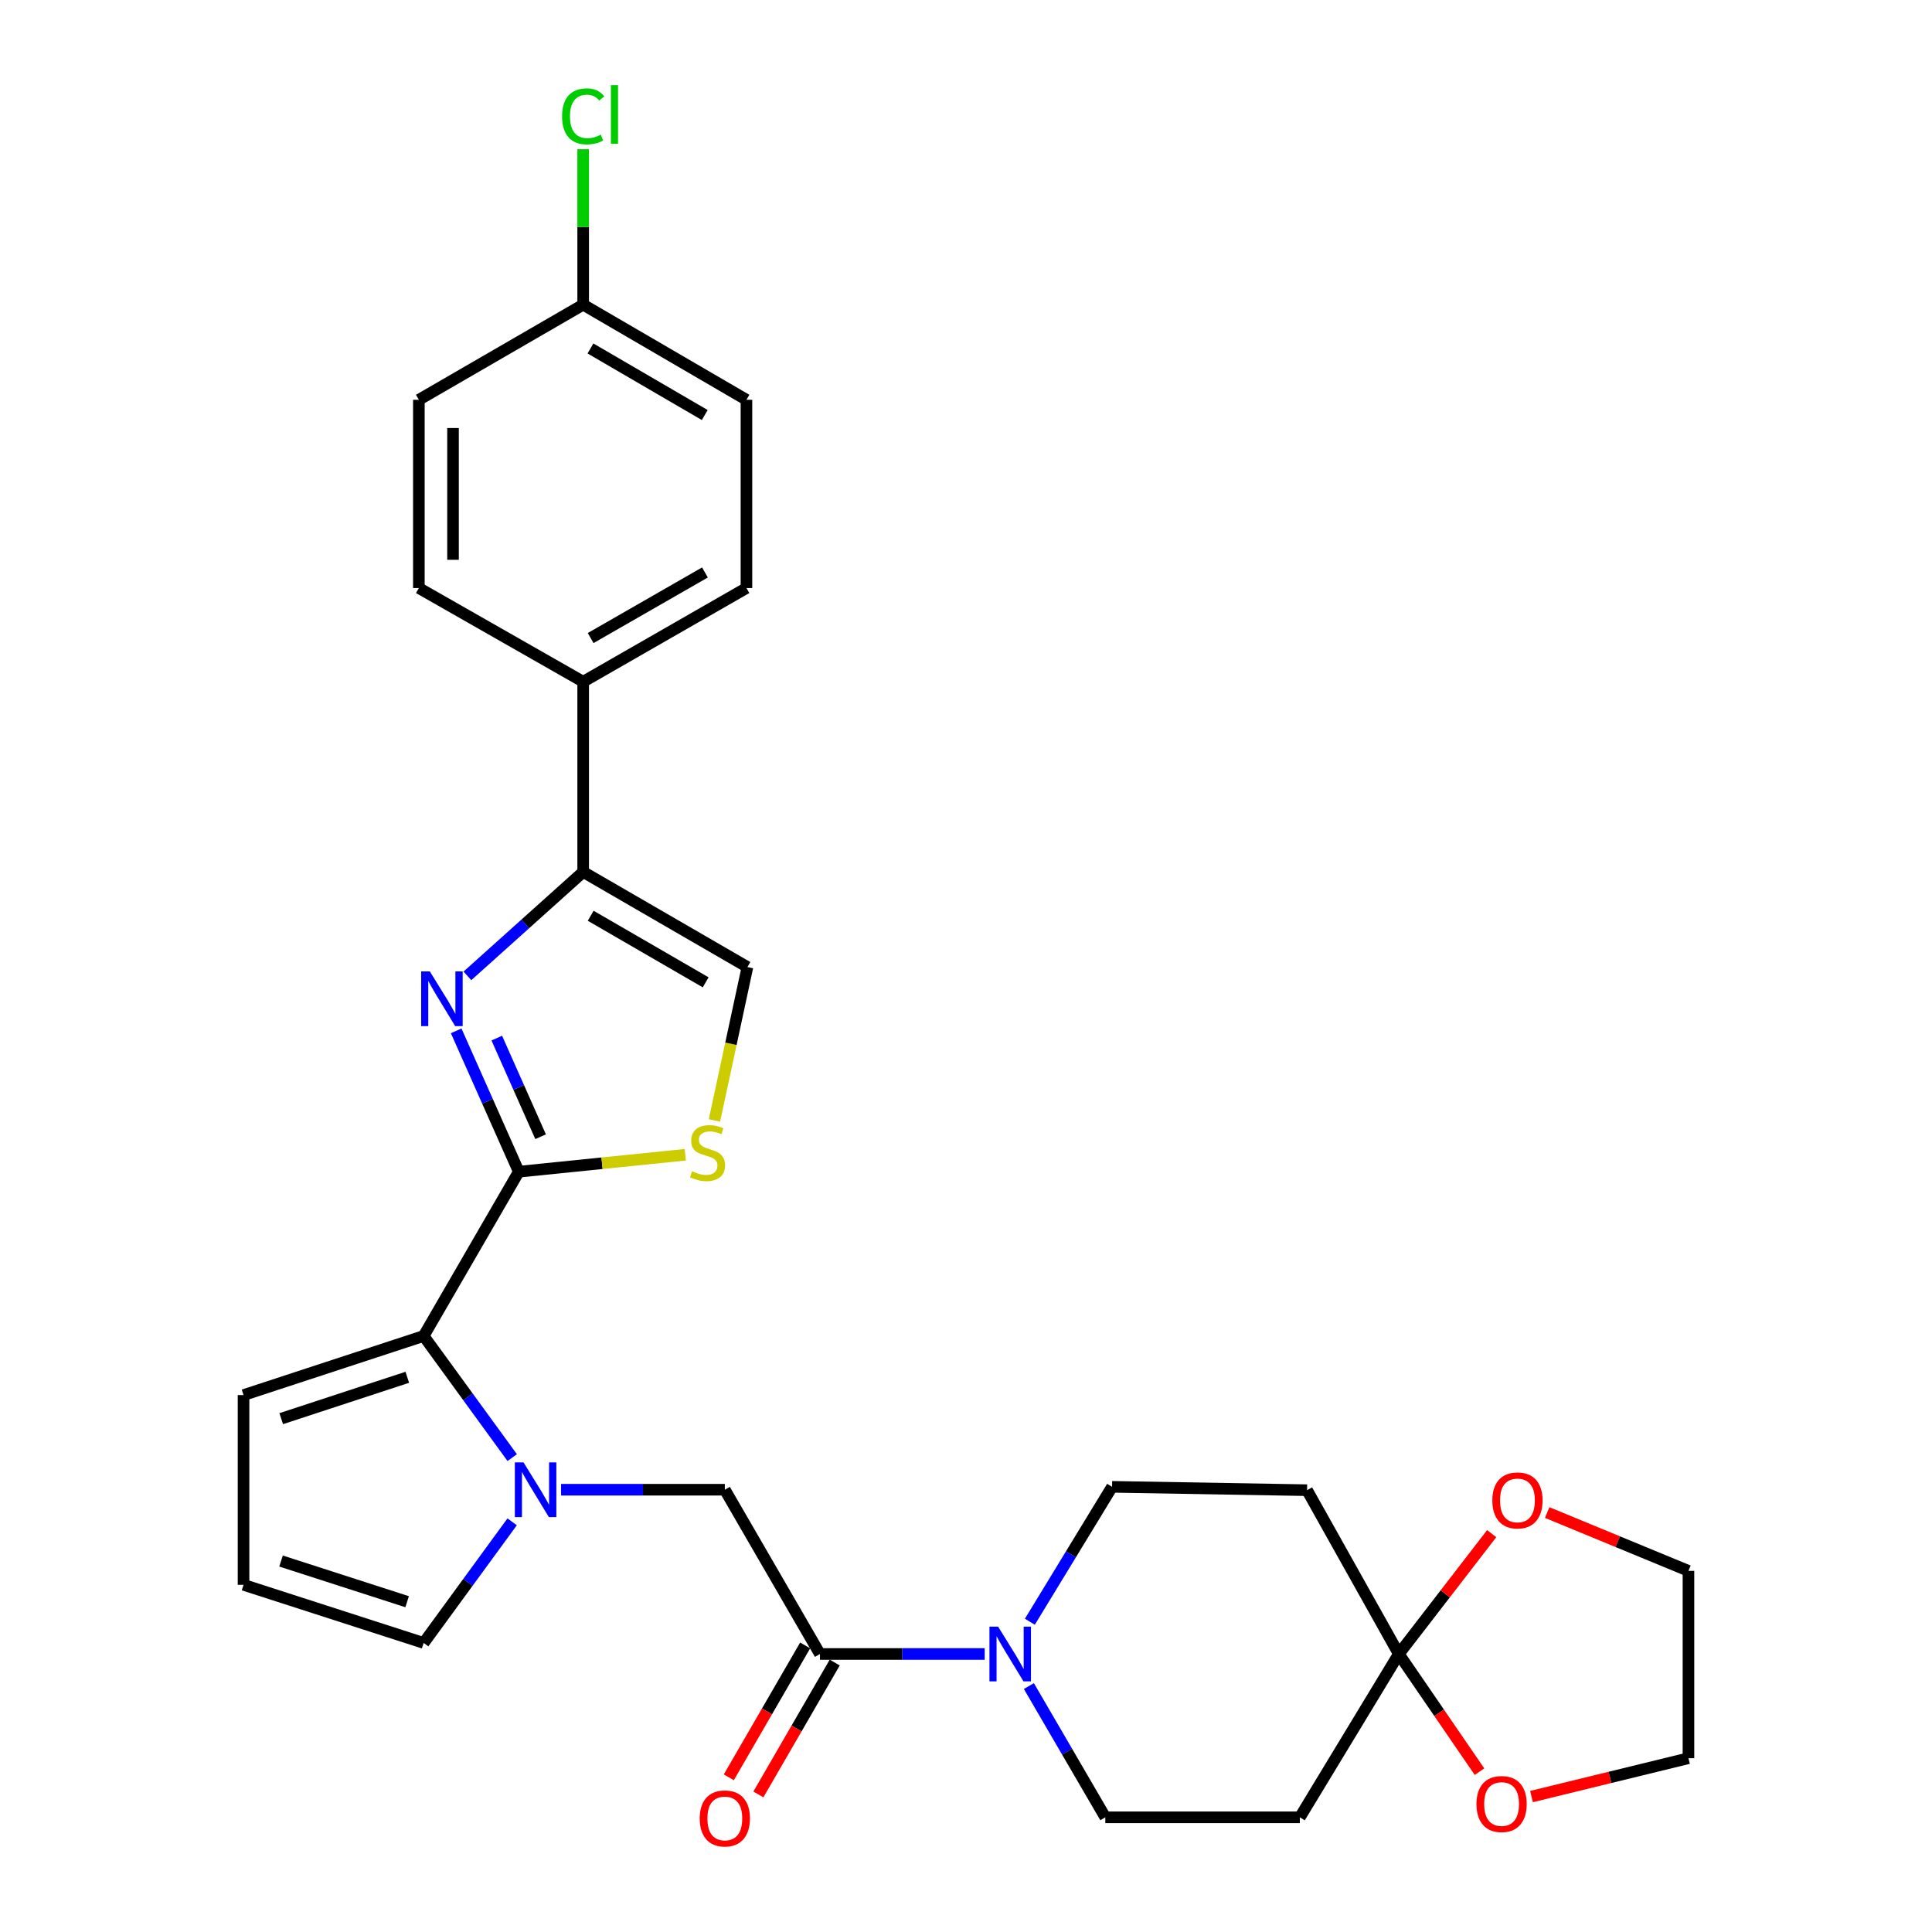 <?xml version='1.0' encoding='iso-8859-1'?>
<svg version='1.1' baseProfile='full'
              xmlns='http://www.w3.org/2000/svg'
                      xmlns:rdkit='http://www.rdkit.org/xml'
                      xmlns:xlink='http://www.w3.org/1999/xlink'
                  xml:space='preserve'
width='1000px' height='1000px' viewBox='0 0 1000 1000'>
<!-- END OF HEADER -->
<rect style='opacity:1.0;fill:#FFFFFF;stroke:none' width='1000' height='1000' x='0' y='0'> </rect>
<path class='bond-0' d='M 268.519,606.476 L 252.318,570.022' style='fill:none;fill-rule:evenodd;stroke:#000000;stroke-width:6px;stroke-linecap:butt;stroke-linejoin:miter;stroke-opacity:1' />
<path class='bond-0' d='M 252.318,570.022 L 236.117,533.568' style='fill:none;fill-rule:evenodd;stroke:#0000FF;stroke-width:6px;stroke-linecap:butt;stroke-linejoin:miter;stroke-opacity:1' />
<path class='bond-0' d='M 279.817,588.359 L 268.476,562.841' style='fill:none;fill-rule:evenodd;stroke:#000000;stroke-width:6px;stroke-linecap:butt;stroke-linejoin:miter;stroke-opacity:1' />
<path class='bond-0' d='M 268.476,562.841 L 257.135,537.323' style='fill:none;fill-rule:evenodd;stroke:#0000FF;stroke-width:6px;stroke-linecap:butt;stroke-linejoin:miter;stroke-opacity:1' />
<path class='bond-2' d='M 268.519,606.476 L 219.286,691.495' style='fill:none;fill-rule:evenodd;stroke:#000000;stroke-width:6px;stroke-linecap:butt;stroke-linejoin:miter;stroke-opacity:1' />
<path class='bond-4' d='M 268.519,606.476 L 311.607,602.088' style='fill:none;fill-rule:evenodd;stroke:#000000;stroke-width:6px;stroke-linecap:butt;stroke-linejoin:miter;stroke-opacity:1' />
<path class='bond-4' d='M 311.607,602.088 L 354.694,597.7' style='fill:none;fill-rule:evenodd;stroke:#CCCC00;stroke-width:6px;stroke-linecap:butt;stroke-linejoin:miter;stroke-opacity:1' />
<path class='bond-3' d='M 241.932,505.11 L 271.891,478.21' style='fill:none;fill-rule:evenodd;stroke:#0000FF;stroke-width:6px;stroke-linecap:butt;stroke-linejoin:miter;stroke-opacity:1' />
<path class='bond-3' d='M 271.891,478.21 L 301.849,451.311' style='fill:none;fill-rule:evenodd;stroke:#000000;stroke-width:6px;stroke-linecap:butt;stroke-linejoin:miter;stroke-opacity:1' />
<path class='bond-1' d='M 265.123,754.461 L 242.204,722.978' style='fill:none;fill-rule:evenodd;stroke:#0000FF;stroke-width:6px;stroke-linecap:butt;stroke-linejoin:miter;stroke-opacity:1' />
<path class='bond-1' d='M 242.204,722.978 L 219.286,691.495' style='fill:none;fill-rule:evenodd;stroke:#000000;stroke-width:6px;stroke-linecap:butt;stroke-linejoin:miter;stroke-opacity:1' />
<path class='bond-9' d='M 290.411,771.082 L 332.79,771.082' style='fill:none;fill-rule:evenodd;stroke:#0000FF;stroke-width:6px;stroke-linecap:butt;stroke-linejoin:miter;stroke-opacity:1' />
<path class='bond-9' d='M 332.79,771.082 L 375.168,771.082' style='fill:none;fill-rule:evenodd;stroke:#000000;stroke-width:6px;stroke-linecap:butt;stroke-linejoin:miter;stroke-opacity:1' />
<path class='bond-12' d='M 265.084,787.697 L 242.185,819.04' style='fill:none;fill-rule:evenodd;stroke:#0000FF;stroke-width:6px;stroke-linecap:butt;stroke-linejoin:miter;stroke-opacity:1' />
<path class='bond-12' d='M 242.185,819.04 L 219.286,850.384' style='fill:none;fill-rule:evenodd;stroke:#000000;stroke-width:6px;stroke-linecap:butt;stroke-linejoin:miter;stroke-opacity:1' />
<path class='bond-14' d='M 219.286,691.495 L 126.055,722.084' style='fill:none;fill-rule:evenodd;stroke:#000000;stroke-width:6px;stroke-linecap:butt;stroke-linejoin:miter;stroke-opacity:1' />
<path class='bond-14' d='M 210.813,712.884 L 145.552,734.296' style='fill:none;fill-rule:evenodd;stroke:#000000;stroke-width:6px;stroke-linecap:butt;stroke-linejoin:miter;stroke-opacity:1' />
<path class='bond-13' d='M 301.849,451.311 L 301.849,352.864' style='fill:none;fill-rule:evenodd;stroke:#000000;stroke-width:6px;stroke-linecap:butt;stroke-linejoin:miter;stroke-opacity:1' />
<path class='bond-29' d='M 301.849,451.311 L 386.868,500.544' style='fill:none;fill-rule:evenodd;stroke:#000000;stroke-width:6px;stroke-linecap:butt;stroke-linejoin:miter;stroke-opacity:1' />
<path class='bond-29' d='M 305.741,473.997 L 365.254,508.461' style='fill:none;fill-rule:evenodd;stroke:#000000;stroke-width:6px;stroke-linecap:butt;stroke-linejoin:miter;stroke-opacity:1' />
<path class='bond-8' d='M 369.793,579.951 L 378.33,540.248' style='fill:none;fill-rule:evenodd;stroke:#CCCC00;stroke-width:6px;stroke-linecap:butt;stroke-linejoin:miter;stroke-opacity:1' />
<path class='bond-8' d='M 378.33,540.248 L 386.868,500.544' style='fill:none;fill-rule:evenodd;stroke:#000000;stroke-width:6px;stroke-linecap:butt;stroke-linejoin:miter;stroke-opacity:1' />
<path class='bond-5' d='M 424.402,856.101 L 375.168,771.082' style='fill:none;fill-rule:evenodd;stroke:#000000;stroke-width:6px;stroke-linecap:butt;stroke-linejoin:miter;stroke-opacity:1' />
<path class='bond-6' d='M 424.402,856.101 L 467.039,856.101' style='fill:none;fill-rule:evenodd;stroke:#000000;stroke-width:6px;stroke-linecap:butt;stroke-linejoin:miter;stroke-opacity:1' />
<path class='bond-6' d='M 467.039,856.101 L 509.676,856.101' style='fill:none;fill-rule:evenodd;stroke:#0000FF;stroke-width:6px;stroke-linecap:butt;stroke-linejoin:miter;stroke-opacity:1' />
<path class='bond-20' d='M 416.751,851.671 L 396.99,885.802' style='fill:none;fill-rule:evenodd;stroke:#000000;stroke-width:6px;stroke-linecap:butt;stroke-linejoin:miter;stroke-opacity:1' />
<path class='bond-20' d='M 396.99,885.802 L 377.23,919.933' style='fill:none;fill-rule:evenodd;stroke:#FF0000;stroke-width:6px;stroke-linecap:butt;stroke-linejoin:miter;stroke-opacity:1' />
<path class='bond-20' d='M 432.053,860.53 L 412.292,894.661' style='fill:none;fill-rule:evenodd;stroke:#000000;stroke-width:6px;stroke-linecap:butt;stroke-linejoin:miter;stroke-opacity:1' />
<path class='bond-20' d='M 412.292,894.661 L 392.532,928.792' style='fill:none;fill-rule:evenodd;stroke:#FF0000;stroke-width:6px;stroke-linecap:butt;stroke-linejoin:miter;stroke-opacity:1' />
<path class='bond-15' d='M 533.05,839.408 L 554.324,804.493' style='fill:none;fill-rule:evenodd;stroke:#0000FF;stroke-width:6px;stroke-linecap:butt;stroke-linejoin:miter;stroke-opacity:1' />
<path class='bond-15' d='M 554.324,804.493 L 575.598,769.579' style='fill:none;fill-rule:evenodd;stroke:#000000;stroke-width:6px;stroke-linecap:butt;stroke-linejoin:miter;stroke-opacity:1' />
<path class='bond-16' d='M 532.549,872.706 L 552.33,906.672' style='fill:none;fill-rule:evenodd;stroke:#0000FF;stroke-width:6px;stroke-linecap:butt;stroke-linejoin:miter;stroke-opacity:1' />
<path class='bond-16' d='M 552.33,906.672 L 572.111,940.638' style='fill:none;fill-rule:evenodd;stroke:#000000;stroke-width:6px;stroke-linecap:butt;stroke-linejoin:miter;stroke-opacity:1' />
<path class='bond-7' d='M 724.025,856.101 L 672.798,940.638' style='fill:none;fill-rule:evenodd;stroke:#000000;stroke-width:6px;stroke-linecap:butt;stroke-linejoin:miter;stroke-opacity:1' />
<path class='bond-18' d='M 724.025,856.101 L 748.062,824.953' style='fill:none;fill-rule:evenodd;stroke:#000000;stroke-width:6px;stroke-linecap:butt;stroke-linejoin:miter;stroke-opacity:1' />
<path class='bond-18' d='M 748.062,824.953 L 772.099,793.806' style='fill:none;fill-rule:evenodd;stroke:#FF0000;stroke-width:6px;stroke-linecap:butt;stroke-linejoin:miter;stroke-opacity:1' />
<path class='bond-19' d='M 724.025,856.101 L 744.906,886.556' style='fill:none;fill-rule:evenodd;stroke:#000000;stroke-width:6px;stroke-linecap:butt;stroke-linejoin:miter;stroke-opacity:1' />
<path class='bond-19' d='M 744.906,886.556 L 765.787,917.012' style='fill:none;fill-rule:evenodd;stroke:#FF0000;stroke-width:6px;stroke-linecap:butt;stroke-linejoin:miter;stroke-opacity:1' />
<path class='bond-32' d='M 724.025,856.101 L 676.531,771.318' style='fill:none;fill-rule:evenodd;stroke:#000000;stroke-width:6px;stroke-linecap:butt;stroke-linejoin:miter;stroke-opacity:1' />
<path class='bond-10' d='M 672.798,940.638 L 572.111,940.638' style='fill:none;fill-rule:evenodd;stroke:#000000;stroke-width:6px;stroke-linecap:butt;stroke-linejoin:miter;stroke-opacity:1' />
<path class='bond-11' d='M 676.531,771.318 L 575.598,769.579' style='fill:none;fill-rule:evenodd;stroke:#000000;stroke-width:6px;stroke-linecap:butt;stroke-linejoin:miter;stroke-opacity:1' />
<path class='bond-30' d='M 219.286,850.384 L 126.055,820.305' style='fill:none;fill-rule:evenodd;stroke:#000000;stroke-width:6px;stroke-linecap:butt;stroke-linejoin:miter;stroke-opacity:1' />
<path class='bond-30' d='M 210.73,829.044 L 145.469,807.99' style='fill:none;fill-rule:evenodd;stroke:#000000;stroke-width:6px;stroke-linecap:butt;stroke-linejoin:miter;stroke-opacity:1' />
<path class='bond-21' d='M 301.849,352.864 L 386.357,304.368' style='fill:none;fill-rule:evenodd;stroke:#000000;stroke-width:6px;stroke-linecap:butt;stroke-linejoin:miter;stroke-opacity:1' />
<path class='bond-21' d='M 305.724,330.254 L 364.88,296.306' style='fill:none;fill-rule:evenodd;stroke:#000000;stroke-width:6px;stroke-linecap:butt;stroke-linejoin:miter;stroke-opacity:1' />
<path class='bond-22' d='M 301.849,352.864 L 216.801,304.368' style='fill:none;fill-rule:evenodd;stroke:#000000;stroke-width:6px;stroke-linecap:butt;stroke-linejoin:miter;stroke-opacity:1' />
<path class='bond-17' d='M 126.055,722.084 L 126.055,820.305' style='fill:none;fill-rule:evenodd;stroke:#000000;stroke-width:6px;stroke-linecap:butt;stroke-linejoin:miter;stroke-opacity:1' />
<path class='bond-28' d='M 800.823,782.89 L 837.384,797.988' style='fill:none;fill-rule:evenodd;stroke:#FF0000;stroke-width:6px;stroke-linecap:butt;stroke-linejoin:miter;stroke-opacity:1' />
<path class='bond-28' d='M 837.384,797.988 L 873.945,813.085' style='fill:none;fill-rule:evenodd;stroke:#000000;stroke-width:6px;stroke-linecap:butt;stroke-linejoin:miter;stroke-opacity:1' />
<path class='bond-27' d='M 792.706,929.899 L 833.326,919.974' style='fill:none;fill-rule:evenodd;stroke:#FF0000;stroke-width:6px;stroke-linecap:butt;stroke-linejoin:miter;stroke-opacity:1' />
<path class='bond-27' d='M 833.326,919.974 L 873.945,910.049' style='fill:none;fill-rule:evenodd;stroke:#000000;stroke-width:6px;stroke-linecap:butt;stroke-linejoin:miter;stroke-opacity:1' />
<path class='bond-25' d='M 386.357,304.368 L 386.357,206.933' style='fill:none;fill-rule:evenodd;stroke:#000000;stroke-width:6px;stroke-linecap:butt;stroke-linejoin:miter;stroke-opacity:1' />
<path class='bond-24' d='M 216.801,304.368 L 216.801,206.933' style='fill:none;fill-rule:evenodd;stroke:#000000;stroke-width:6px;stroke-linecap:butt;stroke-linejoin:miter;stroke-opacity:1' />
<path class='bond-24' d='M 234.482,289.752 L 234.482,221.548' style='fill:none;fill-rule:evenodd;stroke:#000000;stroke-width:6px;stroke-linecap:butt;stroke-linejoin:miter;stroke-opacity:1' />
<path class='bond-23' d='M 301.849,157.699 L 216.801,206.933' style='fill:none;fill-rule:evenodd;stroke:#000000;stroke-width:6px;stroke-linecap:butt;stroke-linejoin:miter;stroke-opacity:1' />
<path class='bond-26' d='M 301.849,157.699 L 301.849,117.472' style='fill:none;fill-rule:evenodd;stroke:#000000;stroke-width:6px;stroke-linecap:butt;stroke-linejoin:miter;stroke-opacity:1' />
<path class='bond-26' d='M 301.849,117.472 L 301.849,77.244' style='fill:none;fill-rule:evenodd;stroke:#00CC00;stroke-width:6px;stroke-linecap:butt;stroke-linejoin:miter;stroke-opacity:1' />
<path class='bond-31' d='M 301.849,157.699 L 386.357,206.933' style='fill:none;fill-rule:evenodd;stroke:#000000;stroke-width:6px;stroke-linecap:butt;stroke-linejoin:miter;stroke-opacity:1' />
<path class='bond-31' d='M 305.624,180.362 L 364.78,214.825' style='fill:none;fill-rule:evenodd;stroke:#000000;stroke-width:6px;stroke-linecap:butt;stroke-linejoin:miter;stroke-opacity:1' />
<path class='bond-33' d='M 873.945,910.049 L 873.945,813.085' style='fill:none;fill-rule:evenodd;stroke:#000000;stroke-width:6px;stroke-linecap:butt;stroke-linejoin:miter;stroke-opacity:1' />
<path  class='atom-1' d='M 222.476 502.799
L 231.756 517.799
Q 232.676 519.279, 234.156 521.959
Q 235.636 524.639, 235.716 524.799
L 235.716 502.799
L 239.476 502.799
L 239.476 531.119
L 235.596 531.119
L 225.636 514.719
Q 224.476 512.799, 223.236 510.599
Q 222.036 508.399, 221.676 507.719
L 221.676 531.119
L 217.996 531.119
L 217.996 502.799
L 222.476 502.799
' fill='#0000FF'/>
<path  class='atom-2' d='M 270.962 756.922
L 280.242 771.922
Q 281.162 773.402, 282.642 776.082
Q 284.122 778.762, 284.202 778.922
L 284.202 756.922
L 287.962 756.922
L 287.962 785.242
L 284.082 785.242
L 274.122 768.842
Q 272.962 766.922, 271.722 764.722
Q 270.522 762.522, 270.162 761.842
L 270.162 785.242
L 266.482 785.242
L 266.482 756.922
L 270.962 756.922
' fill='#0000FF'/>
<path  class='atom-5' d='M 358.229 606.246
Q 358.549 606.366, 359.869 606.926
Q 361.189 607.486, 362.629 607.846
Q 364.109 608.166, 365.549 608.166
Q 368.229 608.166, 369.789 606.886
Q 371.349 605.566, 371.349 603.286
Q 371.349 601.726, 370.549 600.766
Q 369.789 599.806, 368.589 599.286
Q 367.389 598.766, 365.389 598.166
Q 362.869 597.406, 361.349 596.686
Q 359.869 595.966, 358.789 594.446
Q 357.749 592.926, 357.749 590.366
Q 357.749 586.806, 360.149 584.606
Q 362.589 582.406, 367.389 582.406
Q 370.669 582.406, 374.389 583.966
L 373.469 587.046
Q 370.069 585.646, 367.509 585.646
Q 364.749 585.646, 363.229 586.806
Q 361.709 587.926, 361.749 589.886
Q 361.749 591.406, 362.509 592.326
Q 363.309 593.246, 364.429 593.766
Q 365.589 594.286, 367.509 594.886
Q 370.069 595.686, 371.589 596.486
Q 373.109 597.286, 374.189 598.926
Q 375.309 600.526, 375.309 603.286
Q 375.309 607.206, 372.669 609.326
Q 370.069 611.406, 365.709 611.406
Q 363.189 611.406, 361.269 610.846
Q 359.389 610.326, 357.149 609.406
L 358.229 606.246
' fill='#CCCC00'/>
<path  class='atom-7' d='M 516.618 841.941
L 525.898 856.941
Q 526.818 858.421, 528.298 861.101
Q 529.778 863.781, 529.858 863.941
L 529.858 841.941
L 533.618 841.941
L 533.618 870.261
L 529.738 870.261
L 519.778 853.861
Q 518.618 851.941, 517.378 849.741
Q 516.178 847.541, 515.818 846.861
L 515.818 870.261
L 512.138 870.261
L 512.138 841.941
L 516.618 841.941
' fill='#0000FF'/>
<path  class='atom-19' d='M 772.429 776.614
Q 772.429 769.814, 775.789 766.014
Q 779.149 762.214, 785.429 762.214
Q 791.709 762.214, 795.069 766.014
Q 798.429 769.814, 798.429 776.614
Q 798.429 783.494, 795.029 787.414
Q 791.629 791.294, 785.429 791.294
Q 779.189 791.294, 775.789 787.414
Q 772.429 783.534, 772.429 776.614
M 785.429 788.094
Q 789.749 788.094, 792.069 785.214
Q 794.429 782.294, 794.429 776.614
Q 794.429 771.054, 792.069 768.254
Q 789.749 765.414, 785.429 765.414
Q 781.109 765.414, 778.749 768.214
Q 776.429 771.014, 776.429 776.614
Q 776.429 782.334, 778.749 785.214
Q 781.109 788.094, 785.429 788.094
' fill='#FF0000'/>
<path  class='atom-20' d='M 764.217 933.763
Q 764.217 926.963, 767.577 923.163
Q 770.937 919.363, 777.217 919.363
Q 783.497 919.363, 786.857 923.163
Q 790.217 926.963, 790.217 933.763
Q 790.217 940.643, 786.817 944.563
Q 783.417 948.443, 777.217 948.443
Q 770.977 948.443, 767.577 944.563
Q 764.217 940.683, 764.217 933.763
M 777.217 945.243
Q 781.537 945.243, 783.857 942.363
Q 786.217 939.443, 786.217 933.763
Q 786.217 928.203, 783.857 925.403
Q 781.537 922.563, 777.217 922.563
Q 772.897 922.563, 770.537 925.363
Q 768.217 928.163, 768.217 933.763
Q 768.217 939.483, 770.537 942.363
Q 772.897 945.243, 777.217 945.243
' fill='#FF0000'/>
<path  class='atom-21' d='M 362.168 941.219
Q 362.168 934.419, 365.528 930.619
Q 368.888 926.819, 375.168 926.819
Q 381.448 926.819, 384.808 930.619
Q 388.168 934.419, 388.168 941.219
Q 388.168 948.099, 384.768 952.019
Q 381.368 955.899, 375.168 955.899
Q 368.928 955.899, 365.528 952.019
Q 362.168 948.139, 362.168 941.219
M 375.168 952.699
Q 379.488 952.699, 381.808 949.819
Q 384.168 946.899, 384.168 941.219
Q 384.168 935.659, 381.808 932.859
Q 379.488 930.019, 375.168 930.019
Q 370.848 930.019, 368.488 932.819
Q 366.168 935.619, 366.168 941.219
Q 366.168 946.939, 368.488 949.819
Q 370.848 952.699, 375.168 952.699
' fill='#FF0000'/>
<path  class='atom-27' d='M 290.929 60.222
Q 290.929 53.182, 294.209 49.502
Q 297.529 45.782, 303.809 45.782
Q 309.649 45.782, 312.769 49.903
L 310.129 52.062
Q 307.849 49.062, 303.809 49.062
Q 299.529 49.062, 297.249 51.943
Q 295.009 54.782, 295.009 60.222
Q 295.009 65.823, 297.329 68.703
Q 299.689 71.582, 304.249 71.582
Q 307.369 71.582, 311.009 69.703
L 312.129 72.703
Q 310.649 73.662, 308.409 74.222
Q 306.169 74.782, 303.689 74.782
Q 297.529 74.782, 294.209 71.022
Q 290.929 67.263, 290.929 60.222
' fill='#00CC00'/>
<path  class='atom-27' d='M 316.209 44.062
L 319.889 44.062
L 319.889 74.422
L 316.209 74.422
L 316.209 44.062
' fill='#00CC00'/>
</svg>
